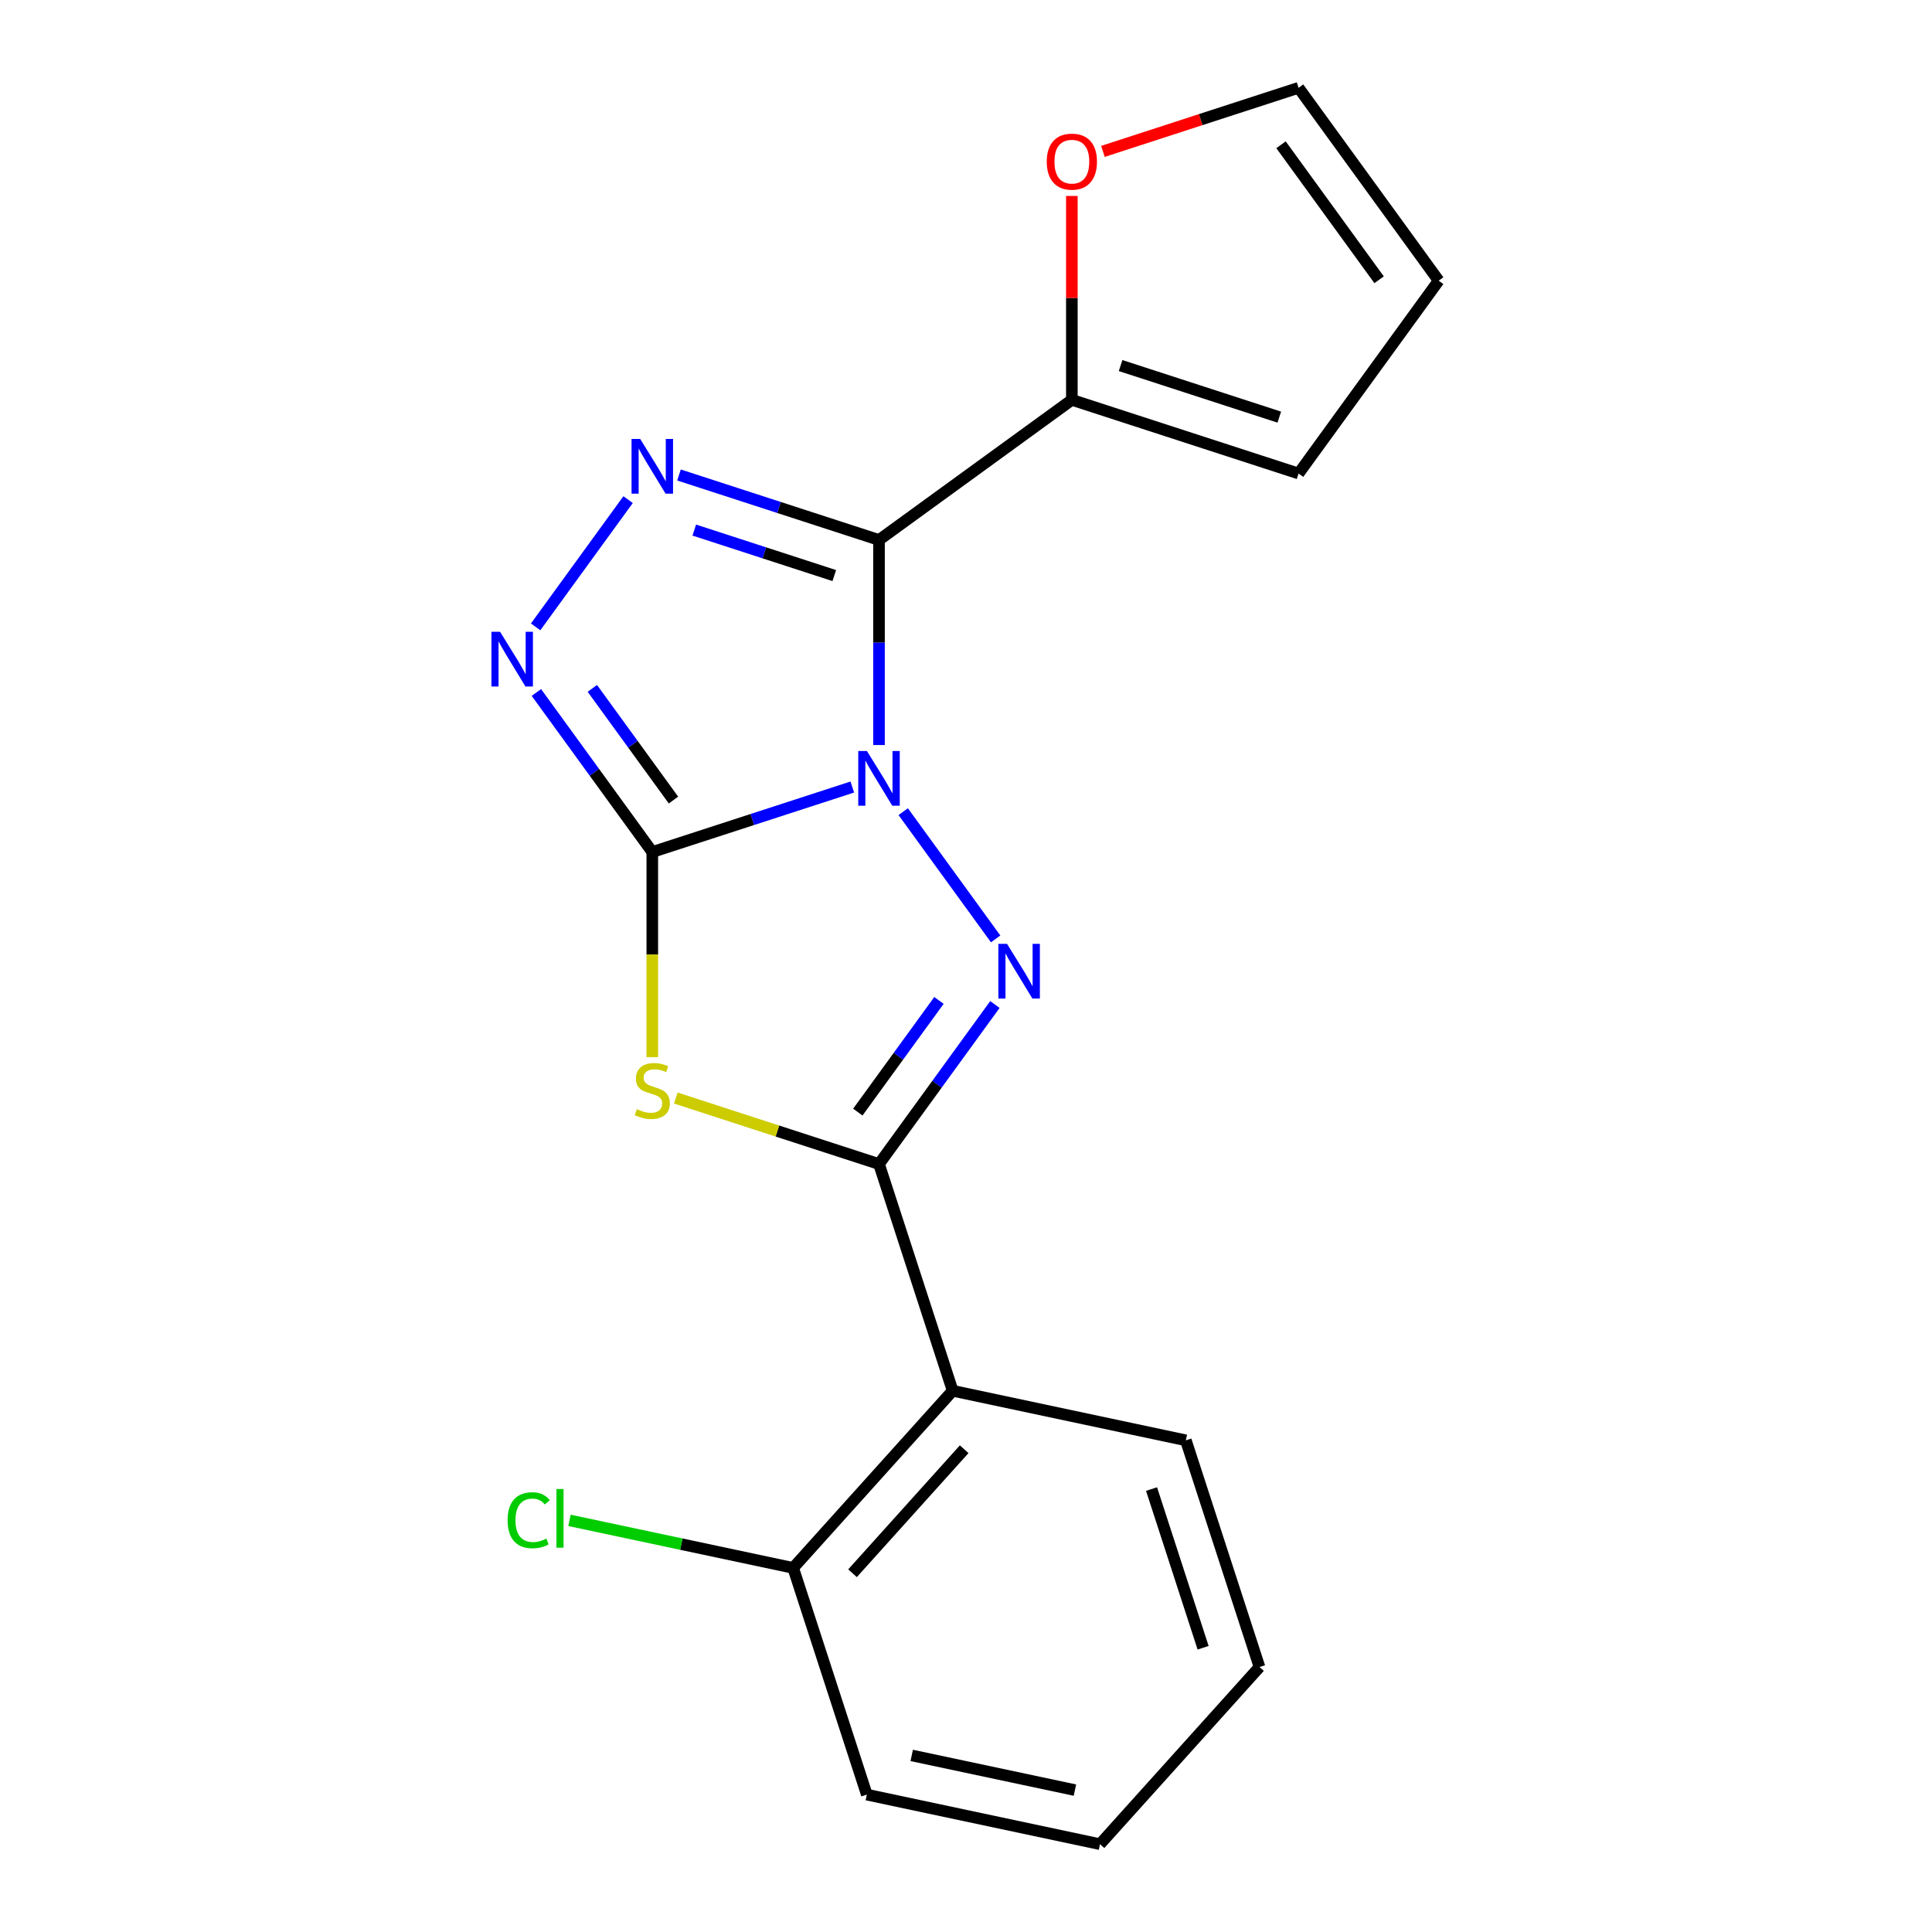 <?xml version='1.0' encoding='iso-8859-1'?>
<svg version='1.1' baseProfile='full'
              xmlns='http://www.w3.org/2000/svg'
                      xmlns:rdkit='http://www.rdkit.org/xml'
                      xmlns:xlink='http://www.w3.org/1999/xlink'
                  xml:space='preserve'
width='1000px' height='1000px' viewBox='0 0 1000 1000'>
<!-- END OF HEADER -->
<rect style='opacity:1.0;fill:#FFFFFF;stroke:none' width='1000' height='1000' x='0' y='0'> </rect>
<path class='bond-0' d='M 441.148,407.364 L 389.387,424.182' style='fill:none;fill-rule:evenodd;stroke:#0000FF;stroke-width:6px;stroke-linecap:butt;stroke-linejoin:miter;stroke-opacity:1' />
<path class='bond-0' d='M 389.387,424.182 L 337.627,441' style='fill:none;fill-rule:evenodd;stroke:#000000;stroke-width:6px;stroke-linecap:butt;stroke-linejoin:miter;stroke-opacity:1' />
<path class='bond-1' d='M 454.972,385.628 L 454.972,332.558' style='fill:none;fill-rule:evenodd;stroke:#0000FF;stroke-width:6px;stroke-linecap:butt;stroke-linejoin:miter;stroke-opacity:1' />
<path class='bond-1' d='M 454.972,332.558 L 454.972,279.489' style='fill:none;fill-rule:evenodd;stroke:#000000;stroke-width:6px;stroke-linecap:butt;stroke-linejoin:miter;stroke-opacity:1' />
<path class='bond-2' d='M 467.501,420.117 L 515.353,485.98' style='fill:none;fill-rule:evenodd;stroke:#0000FF;stroke-width:6px;stroke-linecap:butt;stroke-linejoin:miter;stroke-opacity:1' />
<path class='bond-4' d='M 337.627,441 L 337.627,494.089' style='fill:none;fill-rule:evenodd;stroke:#000000;stroke-width:6px;stroke-linecap:butt;stroke-linejoin:miter;stroke-opacity:1' />
<path class='bond-4' d='M 337.627,494.089 L 337.627,547.179' style='fill:none;fill-rule:evenodd;stroke:#CCCC00;stroke-width:6px;stroke-linecap:butt;stroke-linejoin:miter;stroke-opacity:1' />
<path class='bond-6' d='M 337.627,441 L 307.63,399.713' style='fill:none;fill-rule:evenodd;stroke:#000000;stroke-width:6px;stroke-linecap:butt;stroke-linejoin:miter;stroke-opacity:1' />
<path class='bond-6' d='M 307.63,399.713 L 277.633,358.425' style='fill:none;fill-rule:evenodd;stroke:#0000FF;stroke-width:6px;stroke-linecap:butt;stroke-linejoin:miter;stroke-opacity:1' />
<path class='bond-6' d='M 348.592,414.109 L 327.594,385.208' style='fill:none;fill-rule:evenodd;stroke:#000000;stroke-width:6px;stroke-linecap:butt;stroke-linejoin:miter;stroke-opacity:1' />
<path class='bond-6' d='M 327.594,385.208 L 306.596,356.307' style='fill:none;fill-rule:evenodd;stroke:#0000FF;stroke-width:6px;stroke-linecap:butt;stroke-linejoin:miter;stroke-opacity:1' />
<path class='bond-5' d='M 454.972,279.489 L 403.212,262.671' style='fill:none;fill-rule:evenodd;stroke:#000000;stroke-width:6px;stroke-linecap:butt;stroke-linejoin:miter;stroke-opacity:1' />
<path class='bond-5' d='M 403.212,262.671 L 351.452,245.853' style='fill:none;fill-rule:evenodd;stroke:#0000FF;stroke-width:6px;stroke-linecap:butt;stroke-linejoin:miter;stroke-opacity:1' />
<path class='bond-5' d='M 431.819,297.912 L 395.587,286.14' style='fill:none;fill-rule:evenodd;stroke:#000000;stroke-width:6px;stroke-linecap:butt;stroke-linejoin:miter;stroke-opacity:1' />
<path class='bond-5' d='M 395.587,286.14 L 359.354,274.367' style='fill:none;fill-rule:evenodd;stroke:#0000FF;stroke-width:6px;stroke-linecap:butt;stroke-linejoin:miter;stroke-opacity:1' />
<path class='bond-8' d='M 454.972,279.489 L 554.792,206.966' style='fill:none;fill-rule:evenodd;stroke:#000000;stroke-width:6px;stroke-linecap:butt;stroke-linejoin:miter;stroke-opacity:1' />
<path class='bond-3' d='M 514.966,519.936 L 484.969,561.224' style='fill:none;fill-rule:evenodd;stroke:#0000FF;stroke-width:6px;stroke-linecap:butt;stroke-linejoin:miter;stroke-opacity:1' />
<path class='bond-3' d='M 484.969,561.224 L 454.972,602.511' style='fill:none;fill-rule:evenodd;stroke:#000000;stroke-width:6px;stroke-linecap:butt;stroke-linejoin:miter;stroke-opacity:1' />
<path class='bond-3' d='M 486.003,517.818 L 465.005,546.719' style='fill:none;fill-rule:evenodd;stroke:#0000FF;stroke-width:6px;stroke-linecap:butt;stroke-linejoin:miter;stroke-opacity:1' />
<path class='bond-3' d='M 465.005,546.719 L 444.007,575.62' style='fill:none;fill-rule:evenodd;stroke:#000000;stroke-width:6px;stroke-linecap:butt;stroke-linejoin:miter;stroke-opacity:1' />
<path class='bond-7' d='M 454.972,602.511 L 493.1,719.856' style='fill:none;fill-rule:evenodd;stroke:#000000;stroke-width:6px;stroke-linecap:butt;stroke-linejoin:miter;stroke-opacity:1' />
<path class='bond-20' d='M 454.972,602.511 L 402.382,585.424' style='fill:none;fill-rule:evenodd;stroke:#000000;stroke-width:6px;stroke-linecap:butt;stroke-linejoin:miter;stroke-opacity:1' />
<path class='bond-20' d='M 402.382,585.424 L 349.792,568.336' style='fill:none;fill-rule:evenodd;stroke:#CCCC00;stroke-width:6px;stroke-linecap:butt;stroke-linejoin:miter;stroke-opacity:1' />
<path class='bond-19' d='M 325.098,258.606 L 277.246,324.469' style='fill:none;fill-rule:evenodd;stroke:#0000FF;stroke-width:6px;stroke-linecap:butt;stroke-linejoin:miter;stroke-opacity:1' />
<path class='bond-10' d='M 493.1,719.856 L 410.54,811.548' style='fill:none;fill-rule:evenodd;stroke:#000000;stroke-width:6px;stroke-linecap:butt;stroke-linejoin:miter;stroke-opacity:1' />
<path class='bond-10' d='M 499.054,750.122 L 441.262,814.306' style='fill:none;fill-rule:evenodd;stroke:#000000;stroke-width:6px;stroke-linecap:butt;stroke-linejoin:miter;stroke-opacity:1' />
<path class='bond-15' d='M 493.1,719.856 L 613.787,745.509' style='fill:none;fill-rule:evenodd;stroke:#000000;stroke-width:6px;stroke-linecap:butt;stroke-linejoin:miter;stroke-opacity:1' />
<path class='bond-9' d='M 554.792,206.966 L 554.792,154.196' style='fill:none;fill-rule:evenodd;stroke:#000000;stroke-width:6px;stroke-linecap:butt;stroke-linejoin:miter;stroke-opacity:1' />
<path class='bond-9' d='M 554.792,154.196 L 554.792,101.427' style='fill:none;fill-rule:evenodd;stroke:#FF0000;stroke-width:6px;stroke-linecap:butt;stroke-linejoin:miter;stroke-opacity:1' />
<path class='bond-11' d='M 554.792,206.966 L 672.136,245.093' style='fill:none;fill-rule:evenodd;stroke:#000000;stroke-width:6px;stroke-linecap:butt;stroke-linejoin:miter;stroke-opacity:1' />
<path class='bond-11' d='M 580.019,189.216 L 662.16,215.905' style='fill:none;fill-rule:evenodd;stroke:#000000;stroke-width:6px;stroke-linecap:butt;stroke-linejoin:miter;stroke-opacity:1' />
<path class='bond-12' d='M 570.876,78.356 L 621.506,61.905' style='fill:none;fill-rule:evenodd;stroke:#FF0000;stroke-width:6px;stroke-linecap:butt;stroke-linejoin:miter;stroke-opacity:1' />
<path class='bond-12' d='M 621.506,61.905 L 672.136,45.455' style='fill:none;fill-rule:evenodd;stroke:#000000;stroke-width:6px;stroke-linecap:butt;stroke-linejoin:miter;stroke-opacity:1' />
<path class='bond-14' d='M 410.54,811.548 L 352.659,799.245' style='fill:none;fill-rule:evenodd;stroke:#000000;stroke-width:6px;stroke-linecap:butt;stroke-linejoin:miter;stroke-opacity:1' />
<path class='bond-14' d='M 352.659,799.245 L 294.777,786.942' style='fill:none;fill-rule:evenodd;stroke:#00CC00;stroke-width:6px;stroke-linecap:butt;stroke-linejoin:miter;stroke-opacity:1' />
<path class='bond-16' d='M 410.54,811.548 L 448.668,928.893' style='fill:none;fill-rule:evenodd;stroke:#000000;stroke-width:6px;stroke-linecap:butt;stroke-linejoin:miter;stroke-opacity:1' />
<path class='bond-13' d='M 672.136,245.093 L 744.659,145.274' style='fill:none;fill-rule:evenodd;stroke:#000000;stroke-width:6px;stroke-linecap:butt;stroke-linejoin:miter;stroke-opacity:1' />
<path class='bond-21' d='M 672.136,45.455 L 744.659,145.274' style='fill:none;fill-rule:evenodd;stroke:#000000;stroke-width:6px;stroke-linecap:butt;stroke-linejoin:miter;stroke-opacity:1' />
<path class='bond-21' d='M 663.051,74.932 L 713.817,144.806' style='fill:none;fill-rule:evenodd;stroke:#000000;stroke-width:6px;stroke-linecap:butt;stroke-linejoin:miter;stroke-opacity:1' />
<path class='bond-17' d='M 613.787,745.509 L 651.915,862.854' style='fill:none;fill-rule:evenodd;stroke:#000000;stroke-width:6px;stroke-linecap:butt;stroke-linejoin:miter;stroke-opacity:1' />
<path class='bond-17' d='M 596.037,770.736 L 622.727,852.877' style='fill:none;fill-rule:evenodd;stroke:#000000;stroke-width:6px;stroke-linecap:butt;stroke-linejoin:miter;stroke-opacity:1' />
<path class='bond-22' d='M 448.668,928.893 L 569.355,954.545' style='fill:none;fill-rule:evenodd;stroke:#000000;stroke-width:6px;stroke-linecap:butt;stroke-linejoin:miter;stroke-opacity:1' />
<path class='bond-22' d='M 471.901,908.603 L 556.382,926.56' style='fill:none;fill-rule:evenodd;stroke:#000000;stroke-width:6px;stroke-linecap:butt;stroke-linejoin:miter;stroke-opacity:1' />
<path class='bond-18' d='M 651.915,862.854 L 569.355,954.545' style='fill:none;fill-rule:evenodd;stroke:#000000;stroke-width:6px;stroke-linecap:butt;stroke-linejoin:miter;stroke-opacity:1' />
<path  class='atom-0' d='M 448.712 388.712
L 457.992 403.712
Q 458.912 405.192, 460.392 407.872
Q 461.872 410.552, 461.952 410.712
L 461.952 388.712
L 465.712 388.712
L 465.712 417.032
L 461.832 417.032
L 451.872 400.632
Q 450.712 398.712, 449.472 396.512
Q 448.272 394.312, 447.912 393.632
L 447.912 417.032
L 444.232 417.032
L 444.232 388.712
L 448.712 388.712
' fill='#0000FF'/>
<path  class='atom-3' d='M 521.235 488.532
L 530.515 503.532
Q 531.435 505.012, 532.915 507.692
Q 534.395 510.372, 534.475 510.532
L 534.475 488.532
L 538.235 488.532
L 538.235 516.852
L 534.355 516.852
L 524.395 500.452
Q 523.235 498.532, 521.995 496.332
Q 520.795 494.132, 520.435 493.452
L 520.435 516.852
L 516.755 516.852
L 516.755 488.532
L 521.235 488.532
' fill='#0000FF'/>
<path  class='atom-5' d='M 329.627 574.104
Q 329.947 574.224, 331.267 574.784
Q 332.587 575.344, 334.027 575.704
Q 335.507 576.024, 336.947 576.024
Q 339.627 576.024, 341.187 574.744
Q 342.747 573.424, 342.747 571.144
Q 342.747 569.584, 341.947 568.624
Q 341.187 567.664, 339.987 567.144
Q 338.787 566.624, 336.787 566.024
Q 334.267 565.264, 332.747 564.544
Q 331.267 563.824, 330.187 562.304
Q 329.147 560.784, 329.147 558.224
Q 329.147 554.664, 331.547 552.464
Q 333.987 550.264, 338.787 550.264
Q 342.067 550.264, 345.787 551.824
L 344.867 554.904
Q 341.467 553.504, 338.907 553.504
Q 336.147 553.504, 334.627 554.664
Q 333.107 555.784, 333.147 557.744
Q 333.147 559.264, 333.907 560.184
Q 334.707 561.104, 335.827 561.624
Q 336.987 562.144, 338.907 562.744
Q 341.467 563.544, 342.987 564.344
Q 344.507 565.144, 345.587 566.784
Q 346.707 568.384, 346.707 571.144
Q 346.707 575.064, 344.067 577.184
Q 341.467 579.264, 337.107 579.264
Q 334.587 579.264, 332.667 578.704
Q 330.787 578.184, 328.547 577.264
L 329.627 574.104
' fill='#CCCC00'/>
<path  class='atom-6' d='M 331.367 227.201
L 340.647 242.201
Q 341.567 243.681, 343.047 246.361
Q 344.527 249.041, 344.607 249.201
L 344.607 227.201
L 348.367 227.201
L 348.367 255.521
L 344.487 255.521
L 334.527 239.121
Q 333.367 237.201, 332.127 235.001
Q 330.927 232.801, 330.567 232.121
L 330.567 255.521
L 326.887 255.521
L 326.887 227.201
L 331.367 227.201
' fill='#0000FF'/>
<path  class='atom-7' d='M 258.844 327.021
L 268.124 342.021
Q 269.044 343.501, 270.524 346.181
Q 272.004 348.861, 272.084 349.021
L 272.084 327.021
L 275.844 327.021
L 275.844 355.341
L 271.964 355.341
L 262.004 338.941
Q 260.844 337.021, 259.604 334.821
Q 258.404 332.621, 258.044 331.941
L 258.044 355.341
L 254.364 355.341
L 254.364 327.021
L 258.844 327.021
' fill='#0000FF'/>
<path  class='atom-10' d='M 541.792 83.662
Q 541.792 76.862, 545.152 73.062
Q 548.512 69.262, 554.792 69.262
Q 561.072 69.262, 564.432 73.062
Q 567.792 76.862, 567.792 83.662
Q 567.792 90.542, 564.392 94.462
Q 560.992 98.342, 554.792 98.342
Q 548.552 98.342, 545.152 94.462
Q 541.792 90.582, 541.792 83.662
M 554.792 95.142
Q 559.112 95.142, 561.432 92.262
Q 563.792 89.342, 563.792 83.662
Q 563.792 78.102, 561.432 75.302
Q 559.112 72.462, 554.792 72.462
Q 550.472 72.462, 548.112 75.262
Q 545.792 78.062, 545.792 83.662
Q 545.792 89.382, 548.112 92.262
Q 550.472 95.142, 554.792 95.142
' fill='#FF0000'/>
<path  class='atom-15' d='M 262.733 786.875
Q 262.733 779.835, 266.013 776.155
Q 269.333 772.435, 275.613 772.435
Q 281.453 772.435, 284.573 776.555
L 281.933 778.715
Q 279.653 775.715, 275.613 775.715
Q 271.333 775.715, 269.053 778.595
Q 266.813 781.435, 266.813 786.875
Q 266.813 792.475, 269.133 795.355
Q 271.493 798.235, 276.053 798.235
Q 279.173 798.235, 282.813 796.355
L 283.933 799.355
Q 282.453 800.315, 280.213 800.875
Q 277.973 801.435, 275.493 801.435
Q 269.333 801.435, 266.013 797.675
Q 262.733 793.915, 262.733 786.875
' fill='#00CC00'/>
<path  class='atom-15' d='M 288.013 770.715
L 291.693 770.715
L 291.693 801.075
L 288.013 801.075
L 288.013 770.715
' fill='#00CC00'/>
</svg>
